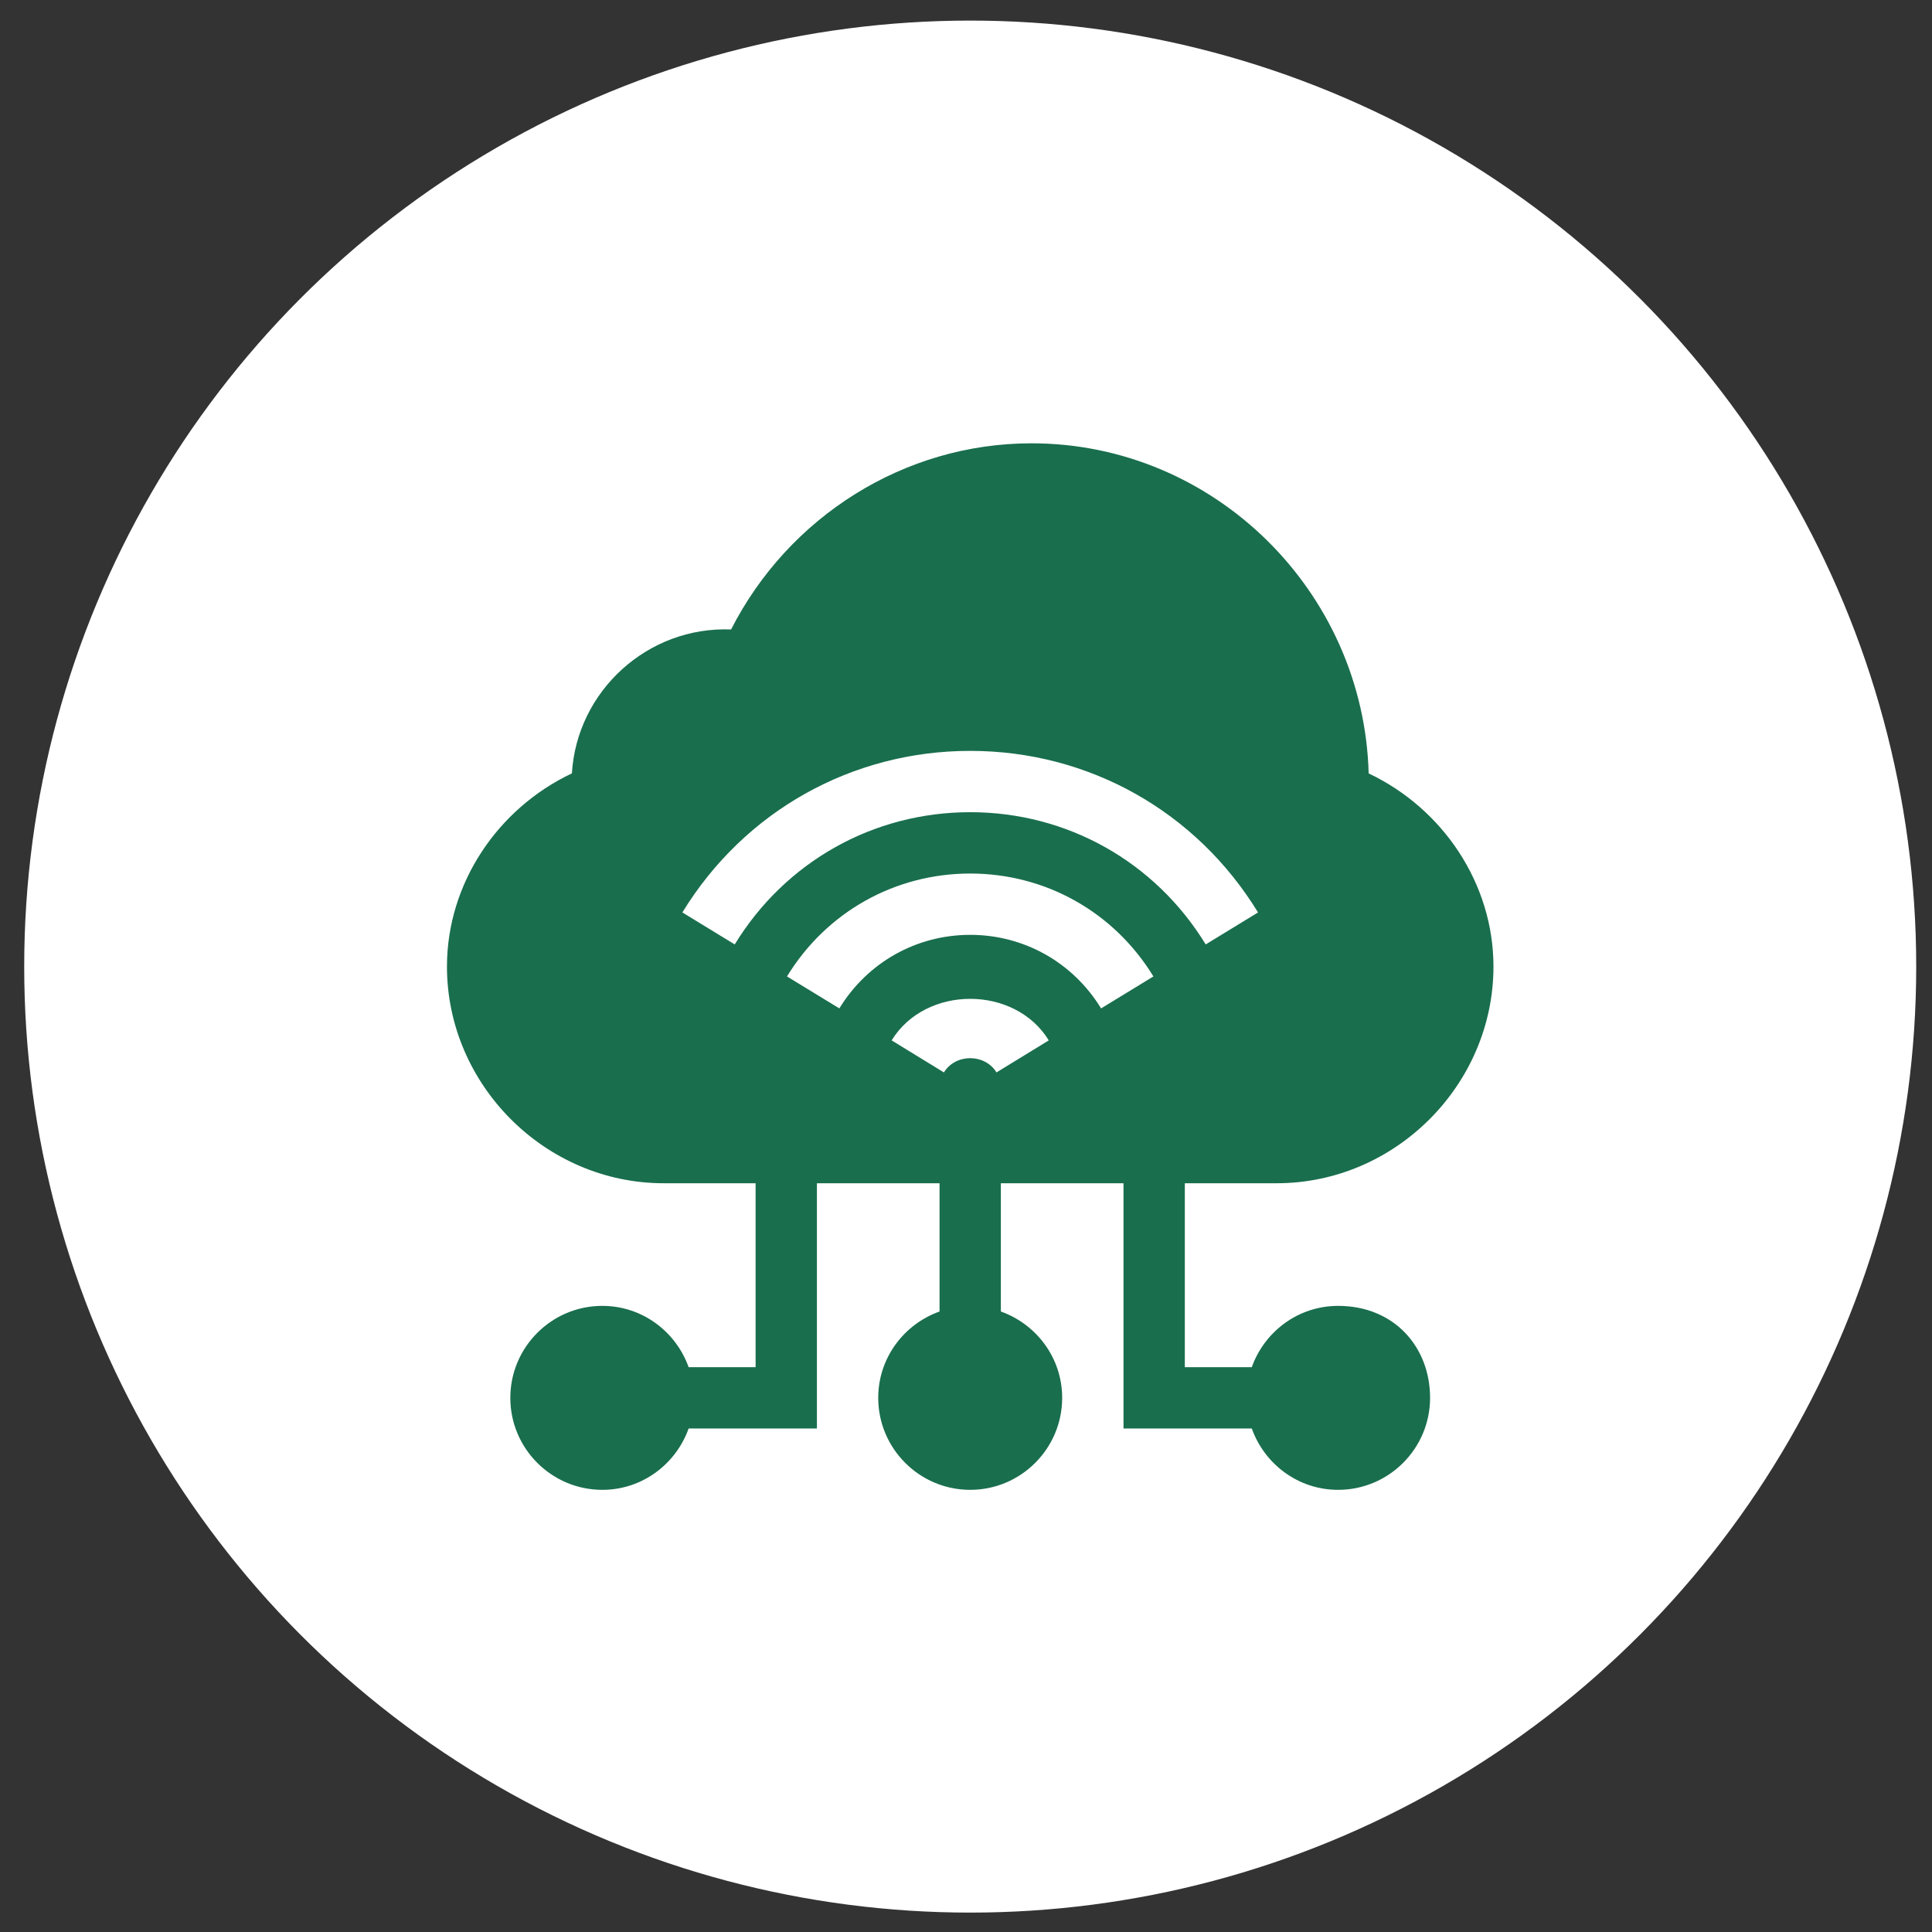 <svg width="72" height="72" viewBox="0 0 72 72" fill="none" xmlns="http://www.w3.org/2000/svg">
<rect x="0" y="0" width="72" height="72" fill="#333333" stroke="none"/>
<circle cx="36.157" cy="36.022" r="35.255" fill="white"/>
<g clip-path="url(#clip0_90_67)">
<path d="M51.006 28.823C50.824 22.052 45.257 16.521 38.442 16.521C33.687 16.521 29.383 19.263 27.246 23.458C24.135 23.336 21.497 25.755 21.313 28.821C18.542 30.132 16.657 32.927 16.657 36.022C16.657 40.431 20.321 44.096 24.731 44.096H28.159V50.951H25.663C25.19 49.624 23.933 48.666 22.446 48.666C20.556 48.666 19.018 50.204 19.018 52.094C19.018 53.984 20.556 55.522 22.446 55.522C23.933 55.522 25.19 54.563 25.663 53.236H30.444V44.096H35.014V48.876C33.687 49.35 32.729 50.606 32.729 52.094C32.729 53.984 34.267 55.522 36.157 55.522C38.047 55.522 39.584 53.984 39.584 52.094C39.584 50.606 38.626 49.35 37.299 48.876V44.096H41.87V53.236H46.65C47.124 54.563 48.38 55.522 49.868 55.522C51.758 55.522 53.295 53.984 53.295 52.094C53.295 50.204 51.961 48.666 49.868 48.666C48.38 48.666 47.124 49.624 46.65 50.951H44.155V44.096H47.583C51.992 44.096 55.657 40.431 55.657 36.022C55.657 32.93 53.774 30.136 51.006 28.823ZM37.136 39.966C36.703 39.258 35.61 39.258 35.177 39.966L33.229 38.772C34.492 36.708 37.822 36.708 39.085 38.772L37.136 39.966ZM41.034 37.58C39.984 35.864 38.161 34.839 36.157 34.839C34.153 34.839 32.33 35.864 31.28 37.58L29.329 36.389C30.798 33.987 33.351 32.554 36.157 32.554C38.963 32.554 41.516 33.987 42.984 36.389L41.034 37.58ZM44.933 35.196C43.047 32.111 39.766 30.268 36.157 30.268C32.547 30.268 29.267 32.111 27.381 35.196L25.43 34.004C27.736 30.234 31.745 27.983 36.157 27.983C40.569 27.983 44.578 30.234 46.883 34.004L44.933 35.196Z" fill="#196E4D"/>
</g>
<defs>
<clipPath id="clip0_90_67">
<rect width="39" height="39" fill="white" transform="translate(16.657 16.521)"/>
</clipPath>
</defs>
</svg>
